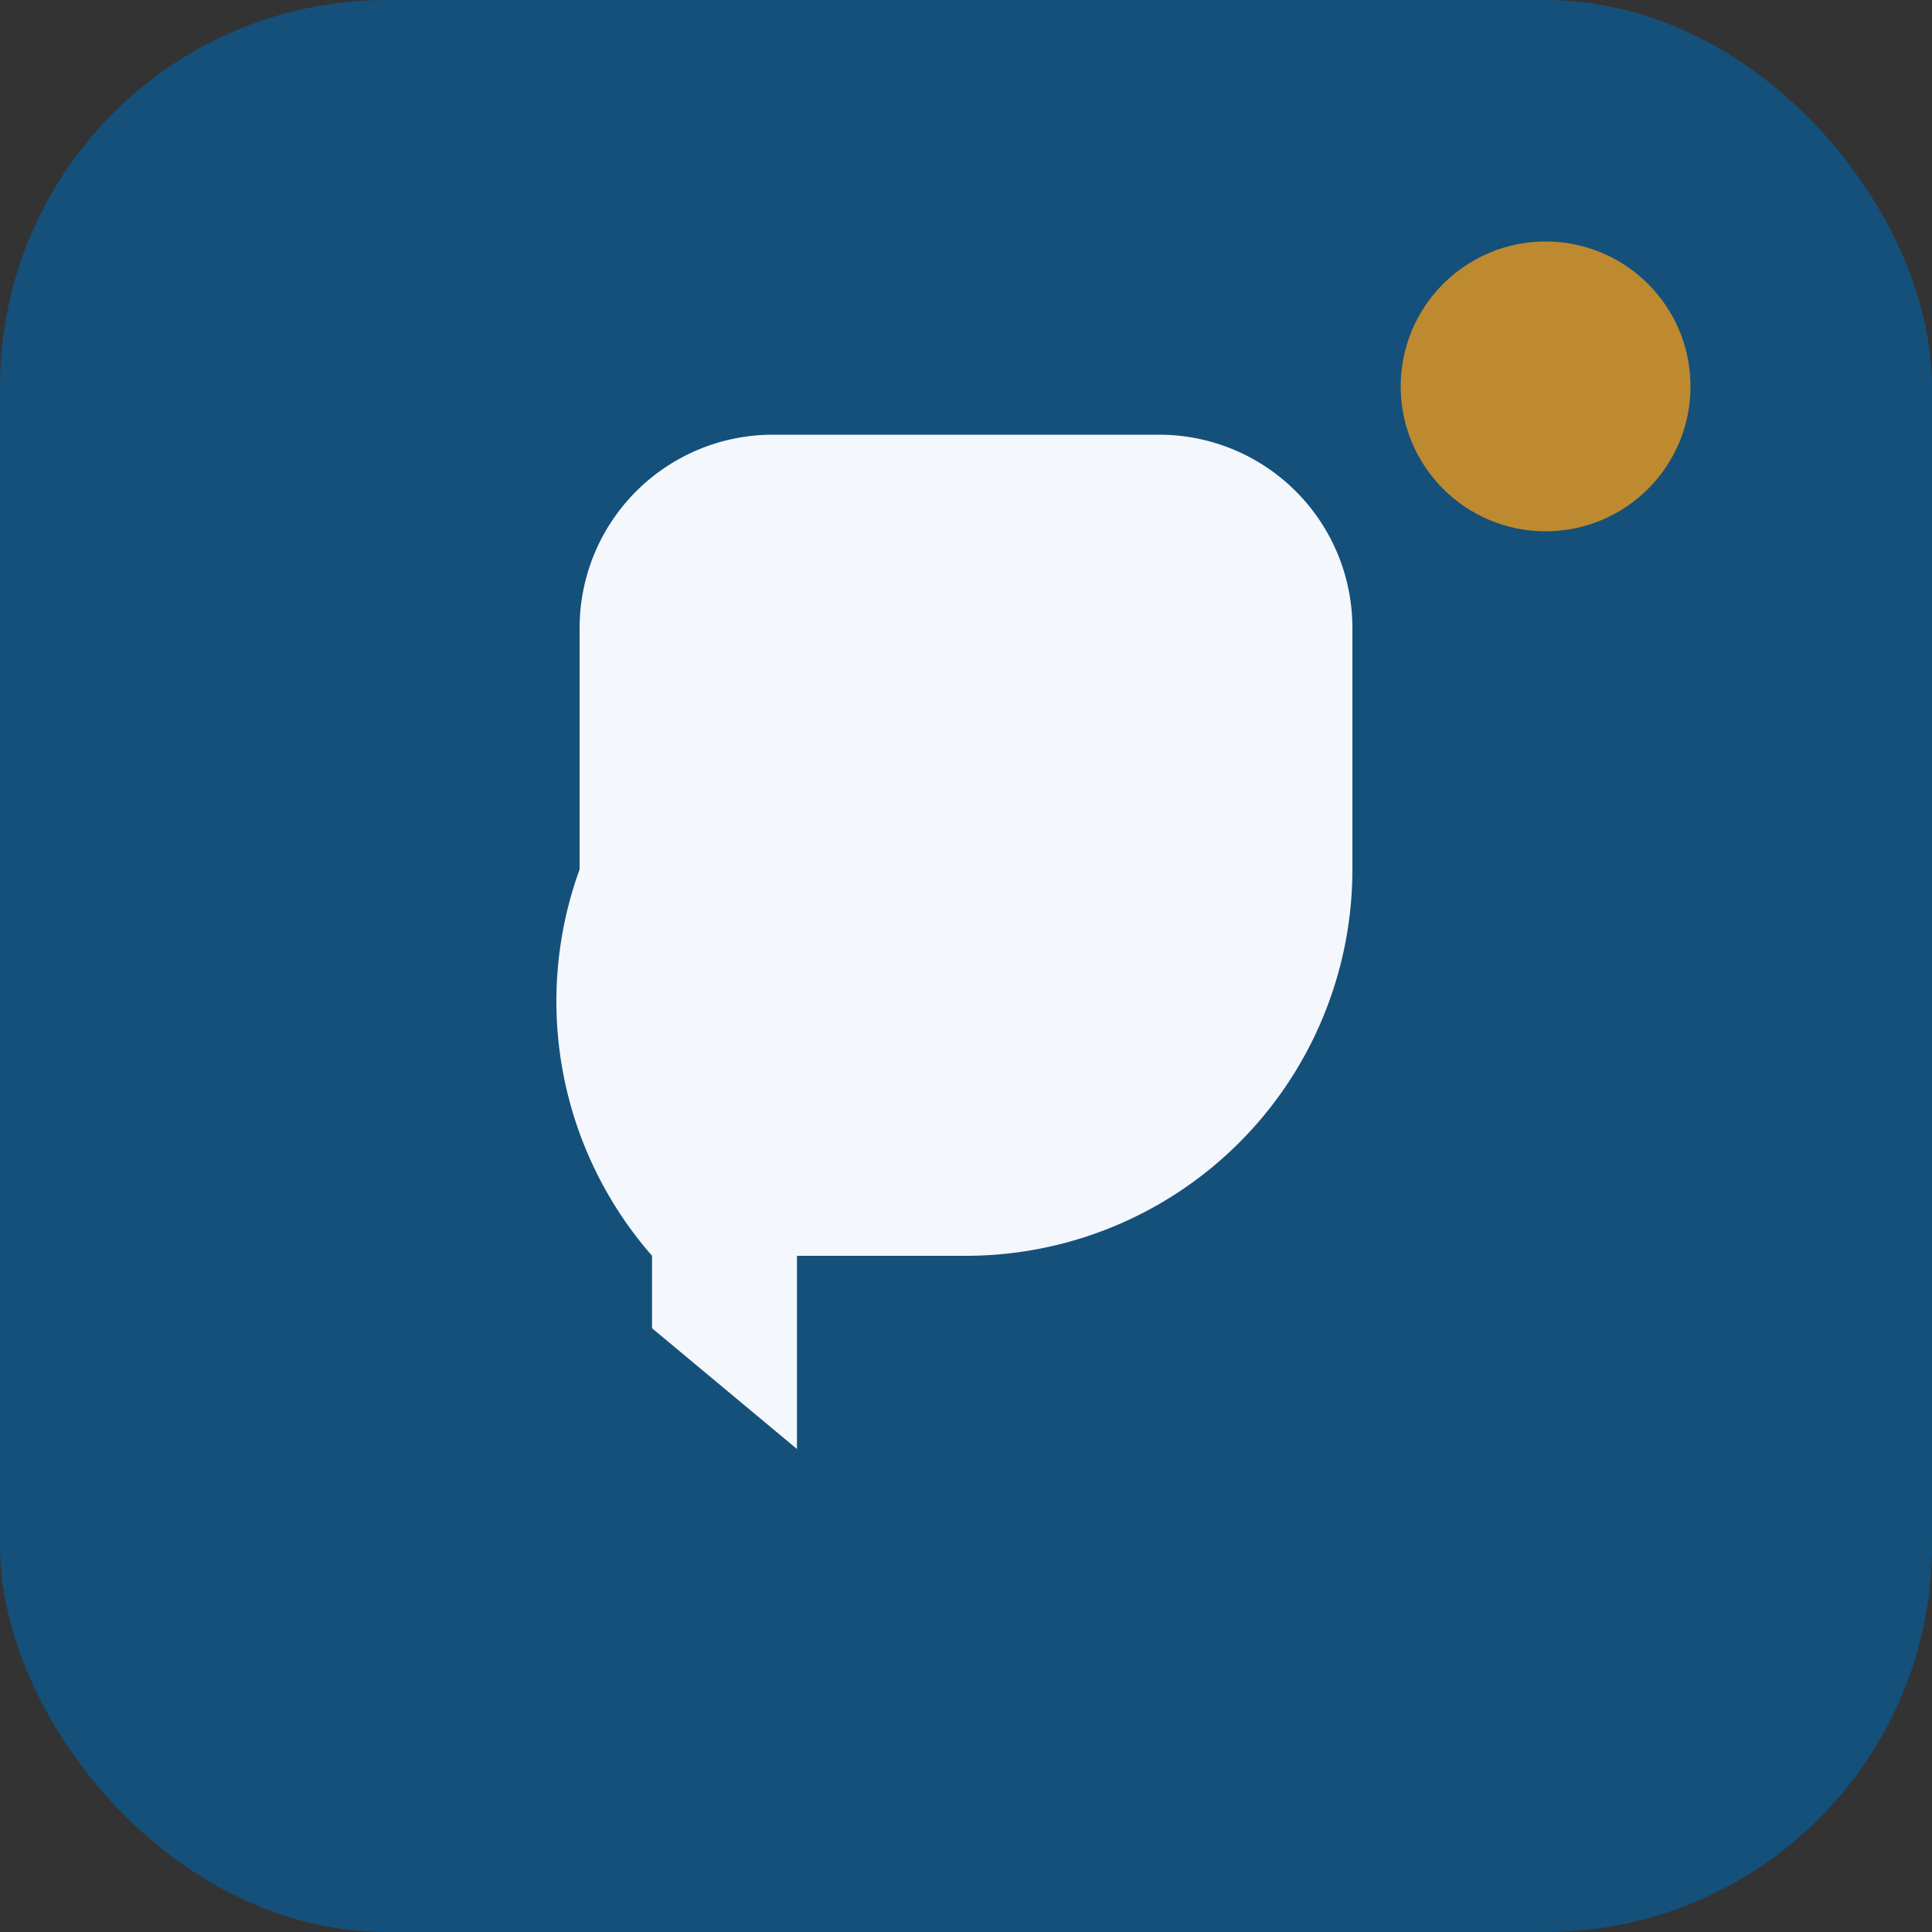 <?xml version="1.0" encoding="UTF-8"?>
<svg xmlns="http://www.w3.org/2000/svg" width="40" height="40" viewBox="0 0 40 40"><rect x="0" y="0" width="40" height="40" fill="#333333" stroke="none"/><rect rx="8" width="40" height="40" fill="#14507A"/><path d="M12 18v-5a4 4 0 014-4h8a4 4 0 014 4v5a8 8 0 01-8 8h-3.5v4l-3-2.5V26a8 8 0 01-1.5-8z" fill="#F4F7FB"/><circle cx="32" cy="8" r="3" fill="#BE8A2F"/></svg>